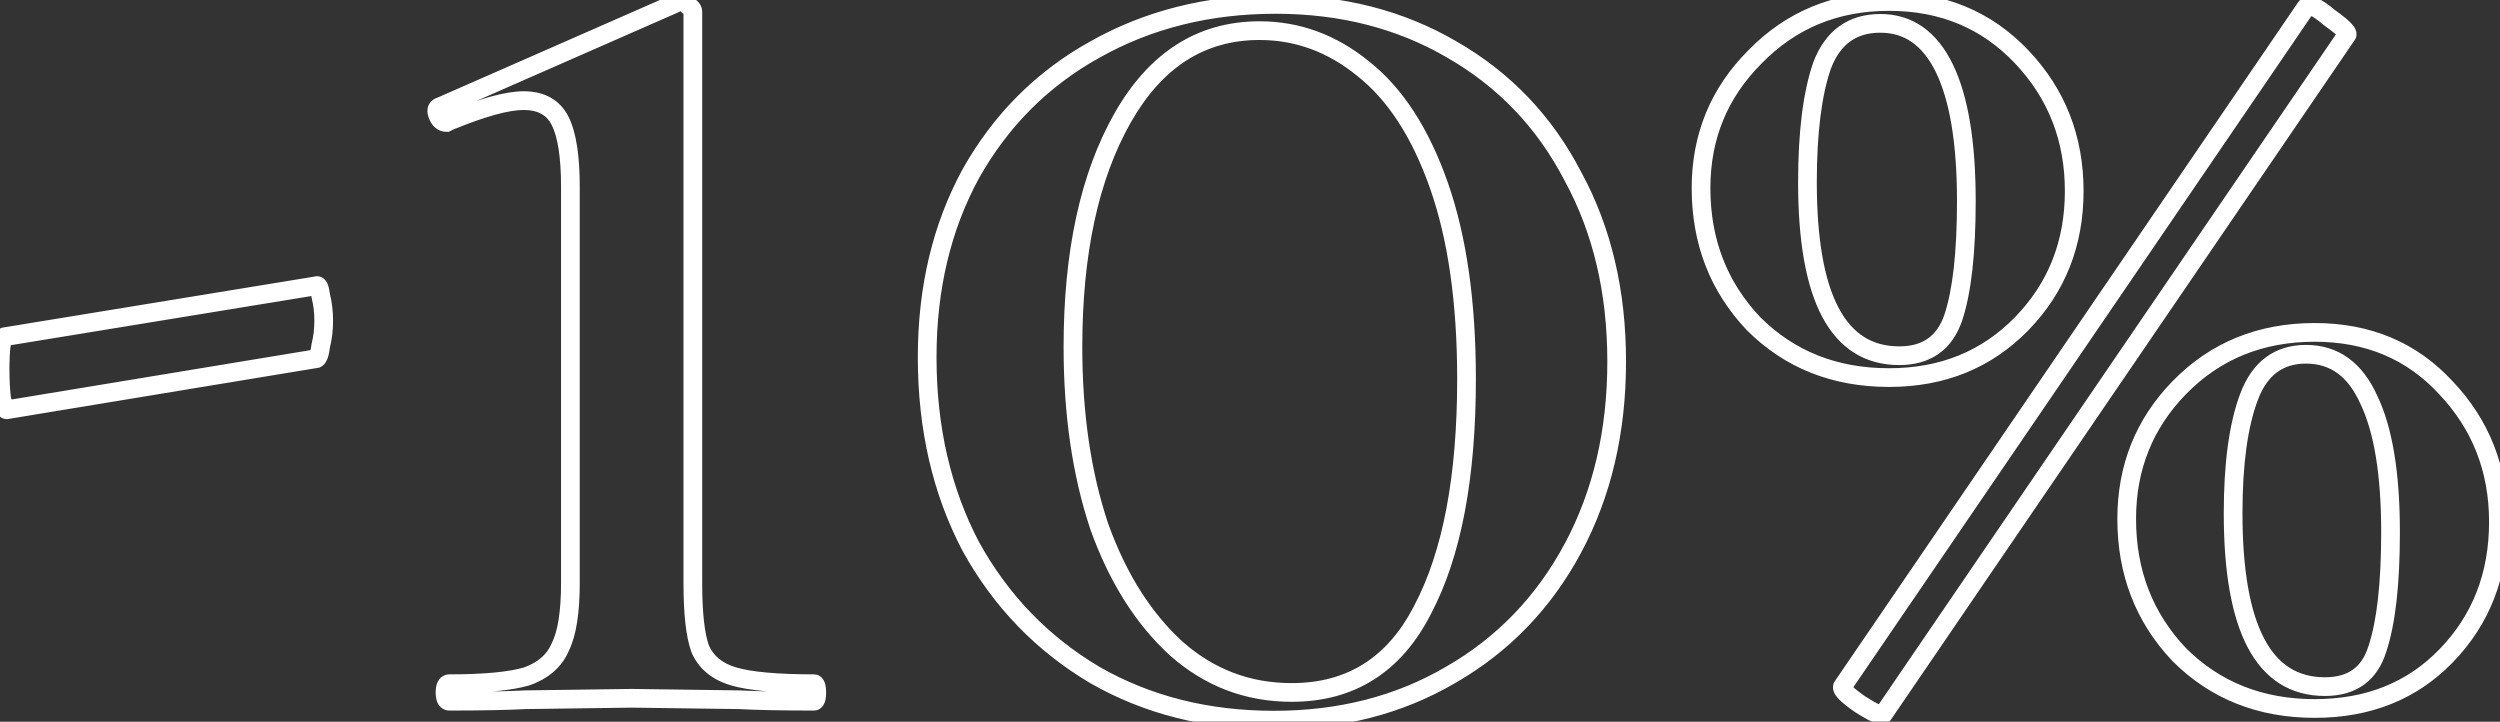 <?xml version="1.0" encoding="UTF-8"?> <svg xmlns="http://www.w3.org/2000/svg" width="1337" height="386" viewBox="0 0 1337 386" fill="none"><rect x="0" y="0" width="1337" height="386" fill="#333333" stroke="none"/><mask id="path-1-outside-1_2033_75" maskUnits="userSpaceOnUse" x="-5" y="-5" width="1347" height="396" fill="black"><rect fill="white" x="-5" y="-5" width="1347" height="396"></rect><path d="M3.947 219.082C2.907 219.602 1.868 217.523 0.829 212.845C0.309 208.168 0.049 203.23 0.049 198.033C0.049 186.599 0.829 180.622 2.388 180.102L169.22 152.817C170.26 152.297 171.039 154.116 171.559 158.274C172.598 162.432 173.118 166.849 173.118 171.527C173.118 176.204 172.598 180.622 171.559 184.78C171.039 188.938 170.26 191.276 169.22 191.796L3.947 219.082ZM240.339 375C238.78 375 238.001 373.441 238.001 370.322C238.001 367.204 238.78 365.645 240.339 365.645C259.05 365.645 272.822 364.346 281.658 361.747C290.493 358.629 296.47 353.431 299.588 346.155C303.226 338.879 305.045 327.445 305.045 311.853V99.805C305.045 83.693 303.226 71.999 299.588 64.723C295.95 57.447 289.454 53.809 280.099 53.809C271.263 53.809 258.01 57.447 240.339 64.723L238.78 65.503C236.701 65.503 235.142 64.203 234.103 61.605C233.063 59.006 233.583 57.447 235.662 56.927L363.515 0.797H365.074C366.113 0.797 367.153 1.576 368.192 3.135C369.751 4.175 370.531 5.214 370.531 6.254V311.853C370.531 327.965 371.83 339.659 374.429 346.935C377.547 354.211 383.524 359.148 392.36 361.747C401.195 364.346 415.487 365.645 435.237 365.645C436.277 365.645 436.796 367.204 436.796 370.322C436.796 373.441 436.277 375 435.237 375C418.086 375 404.833 374.74 395.478 374.22L337.788 373.441L280.878 374.22C271.003 374.74 257.49 375 240.339 375ZM681.393 385.135C645.532 385.135 613.568 377.079 585.503 360.967C557.438 344.336 535.35 321.468 519.238 292.363C503.646 262.739 495.85 228.957 495.85 191.017C495.85 154.116 503.646 121.373 519.238 92.788C535.35 64.203 557.438 42.115 585.503 26.523C614.088 10.412 646.311 2.356 682.172 2.356C717.514 2.356 748.957 10.412 776.503 26.523C804.568 42.635 826.137 65.243 841.209 94.347C856.801 122.932 864.597 155.935 864.597 193.355C864.597 230.776 856.801 264.038 841.209 293.143C825.617 322.248 803.789 344.856 775.723 360.967C748.178 377.079 716.734 385.135 681.393 385.135ZM690.748 370.322C722.451 370.322 745.839 355.51 760.911 325.886C776.503 296.261 784.299 255.203 784.299 202.71C784.299 161.652 779.361 127.09 769.487 99.025C759.612 70.96 746.099 50.171 728.948 36.658C712.317 23.145 693.866 16.388 673.597 16.388C642.413 16.388 617.986 31.98 600.315 63.164C582.645 94.347 573.809 135.146 573.809 185.559C573.809 221.421 578.487 253.384 587.842 281.449C597.717 308.995 611.49 330.823 629.16 346.935C646.831 362.527 667.36 370.322 690.748 370.322ZM1007.16 382.016C1006.12 383.056 1001.97 381.237 994.691 376.559C987.934 371.882 984.816 368.763 985.336 367.204L1233.25 3.915C1234.8 1.836 1238.96 3.655 1245.72 9.372C1253 14.569 1256.11 17.688 1255.07 18.727L1007.16 382.016ZM1010.28 201.931C981.178 201.931 957.011 192.316 937.781 173.086C919.07 153.336 909.715 129.169 909.715 100.584C909.715 73.039 919.33 49.651 938.56 30.421C957.79 10.671 981.698 0.797 1010.28 0.797C1038.87 0.797 1062.52 10.671 1081.23 30.421C1099.94 50.171 1109.29 74.078 1109.29 102.143C1109.29 130.209 1099.94 153.856 1081.23 173.086C1062.52 192.316 1038.87 201.931 1010.28 201.931ZM1015.74 190.237C1030.29 190.237 1039.91 183.481 1044.58 169.968C1049.26 155.935 1051.6 135.146 1051.6 107.6C1051.6 76.417 1047.7 52.769 1039.91 36.658C1032.11 20.546 1020.68 12.49 1005.61 12.49C990.533 12.49 980.138 20.026 974.421 35.099C969.224 50.171 966.626 70.96 966.626 97.466C966.626 159.313 982.997 190.237 1015.74 190.237ZM1237.92 378.898C1208.82 378.898 1184.65 369.283 1165.42 350.053C1146.71 330.303 1137.36 306.136 1137.36 277.551C1137.36 250.006 1146.71 226.618 1165.42 207.388C1184.65 187.638 1208.82 177.764 1237.92 177.764C1266.51 177.764 1289.9 187.638 1308.09 207.388C1326.8 227.138 1336.15 251.045 1336.15 279.11C1336.15 307.695 1326.8 331.603 1308.09 350.833C1289.9 369.543 1266.51 378.898 1237.92 378.898ZM1243.38 367.204C1257.93 367.204 1267.29 360.448 1271.45 346.935C1276.12 332.902 1278.46 312.113 1278.46 284.567C1278.46 253.384 1274.56 229.736 1266.77 213.625C1259.49 197.513 1248.32 189.457 1233.25 189.457C1218.69 189.457 1208.56 196.993 1202.84 212.066C1197.12 227.138 1194.27 247.927 1194.27 274.433C1194.27 336.28 1210.64 367.204 1243.38 367.204Z"></path></mask><path d="M3.947 219.082L3.132 214.149L2.387 214.272L1.711 214.61L3.947 219.082ZM0.829 212.845L-4.141 213.397L-4.111 213.666L-4.052 213.93L0.829 212.845ZM2.388 180.102L1.581 175.168L1.186 175.232L0.807 175.359L2.388 180.102ZM169.22 152.817L170.027 157.751L170.777 157.629L171.456 157.289L169.22 152.817ZM171.559 158.274L166.597 158.894L166.635 159.194L166.708 159.486L171.559 158.274ZM171.559 184.78L166.708 183.567L166.635 183.86L166.597 184.16L171.559 184.78ZM169.22 191.796L170.035 196.729L170.78 196.606L171.456 196.268L169.22 191.796ZM1.711 214.61C2.363 214.283 3.222 214.074 4.177 214.194C5.095 214.308 5.767 214.684 6.167 214.984C6.842 215.49 7.006 215.968 6.86 215.676C6.629 215.214 6.213 214.028 5.709 211.761L-4.052 213.93C-3.517 216.34 -2.893 218.532 -2.084 220.149C-1.71 220.897 -1.027 222.089 0.167 222.984C0.828 223.48 1.759 223.969 2.937 224.116C4.152 224.268 5.27 224.01 6.183 223.554L1.711 214.61ZM5.798 212.293C5.301 207.817 5.049 203.065 5.049 198.033H-4.951C-4.951 203.396 -4.683 208.519 -4.141 213.397L5.798 212.293ZM5.049 198.033C5.049 192.377 5.245 188.283 5.592 185.622C5.769 184.262 5.956 183.522 6.069 183.209C6.125 183.053 6.092 183.205 5.889 183.486C5.693 183.757 5.101 184.468 3.969 184.846L0.807 175.359C-0.716 175.866 -1.673 176.878 -2.21 177.621C-2.754 178.372 -3.104 179.166 -3.34 179.822C-3.812 181.133 -4.112 182.699 -4.324 184.328C-4.757 187.644 -4.951 192.255 -4.951 198.033H5.049ZM3.195 185.037L170.027 157.751L168.413 147.882L1.581 175.168L3.195 185.037ZM171.456 157.289C170.943 157.546 170.185 157.782 169.265 157.72C168.332 157.658 167.575 157.313 167.045 156.934C166.151 156.296 165.913 155.585 165.989 155.761C166.084 155.983 166.346 156.882 166.597 158.894L176.52 157.654C176.252 155.508 175.864 153.418 175.18 151.822C174.866 151.088 174.206 149.76 172.857 148.797C172.099 148.255 171.107 147.821 169.93 147.742C168.766 147.665 167.757 147.958 166.984 148.345L171.456 157.289ZM166.708 159.486C167.64 163.213 168.118 167.221 168.118 171.527H178.118C178.118 166.477 177.557 161.65 176.41 157.061L166.708 159.486ZM168.118 171.527C168.118 175.833 167.64 179.84 166.708 183.567L176.41 185.993C177.557 181.404 178.118 176.576 178.118 171.527H168.118ZM166.597 184.16C166.354 186.105 166.079 187.356 165.841 188.071C165.722 188.427 165.666 188.486 165.733 188.381C165.783 188.302 166.144 187.744 166.984 187.324L171.456 196.268C172.816 195.589 173.665 194.543 174.169 193.75C174.691 192.93 175.057 192.047 175.328 191.233C175.869 189.61 176.244 187.613 176.52 185.4L166.597 184.16ZM168.406 186.863L3.132 214.149L4.761 224.015L170.035 196.729L168.406 186.863ZM281.658 361.747L283.069 366.544L283.196 366.506L283.322 366.462L281.658 361.747ZM299.588 346.155L295.116 343.919L295.05 344.051L294.993 344.186L299.588 346.155ZM299.588 64.723L304.06 62.487L304.06 62.487L299.588 64.723ZM240.339 64.723L238.436 60.1L238.267 60.169L238.103 60.251L240.339 64.723ZM238.78 65.503V70.503H239.961L241.016 69.975L238.78 65.503ZM235.662 56.927L236.875 61.778L237.285 61.675L237.672 61.505L235.662 56.927ZM363.515 0.797V-4.203H362.466L361.505 -3.782L363.515 0.797ZM368.192 3.135L364.032 5.909L364.587 6.741L365.419 7.296L368.192 3.135ZM374.429 346.935L369.72 348.616L369.772 348.762L369.833 348.904L374.429 346.935ZM392.36 361.747L393.77 356.95L392.36 361.747ZM395.478 374.22L395.755 369.228L395.65 369.222L395.546 369.221L395.478 374.22ZM337.788 373.441L337.856 368.441L337.788 368.44L337.72 368.441L337.788 373.441ZM280.878 374.22L280.81 369.221L280.712 369.222L280.615 369.227L280.878 374.22ZM240.339 370C240.825 370 241.472 370.136 242.09 370.547C242.676 370.938 242.956 371.391 243.058 371.595C243.149 371.778 243.122 371.804 243.079 371.547C243.038 371.303 243.001 370.907 243.001 370.322H233.001C233.001 372.137 233.201 374.242 234.113 376.067C234.605 377.05 235.372 378.087 236.543 378.868C237.745 379.669 239.075 380 240.339 380V370ZM243.001 370.322C243.001 369.738 243.038 369.342 243.079 369.098C243.122 368.841 243.149 368.867 243.058 369.05C242.956 369.254 242.676 369.707 242.09 370.098C241.472 370.509 240.825 370.645 240.339 370.645V360.645C239.075 360.645 237.745 360.975 236.543 361.777C235.372 362.558 234.605 363.595 234.113 364.578C233.201 366.403 233.001 368.508 233.001 370.322H243.001ZM240.339 370.645C259.141 370.645 273.513 369.354 283.069 366.544L280.247 356.95C272.132 359.337 258.958 360.645 240.339 360.645V370.645ZM283.322 366.462C293.212 362.971 300.414 356.922 304.184 348.125L294.993 344.186C292.526 349.941 287.775 354.286 279.994 357.032L283.322 366.462ZM304.06 348.391C308.237 340.039 310.045 327.635 310.045 311.853H300.045C300.045 327.255 298.216 337.719 295.116 343.919L304.06 348.391ZM310.045 311.853V99.805H300.045V311.853H310.045ZM310.045 99.805C310.045 83.534 308.244 70.854 304.06 62.487L295.116 66.959C298.209 73.144 300.045 83.852 300.045 99.805H310.045ZM304.06 62.487C301.837 58.039 298.634 54.529 294.43 52.175C290.268 49.844 285.416 48.809 280.099 48.809V58.809C284.136 58.809 287.21 59.593 289.544 60.9C291.838 62.184 293.702 64.13 295.116 66.959L304.06 62.487ZM280.099 48.809C270.208 48.809 256.171 52.797 238.436 60.1L242.243 69.346C259.85 62.097 272.319 58.809 280.099 58.809V48.809ZM238.103 60.251L236.544 61.03L241.016 69.975L242.576 69.195L238.103 60.251ZM238.78 60.503C238.79 60.503 238.875 60.506 239 60.55C239.127 60.595 239.214 60.655 239.253 60.687C239.284 60.713 239.238 60.684 239.14 60.536C239.04 60.386 238.9 60.136 238.745 59.748L229.46 63.462C230.177 65.254 231.238 67.025 232.851 68.369C234.552 69.787 236.602 70.503 238.78 70.503V60.503ZM238.745 59.748C238.594 59.371 238.574 59.211 238.577 59.23C238.58 59.255 238.618 59.582 238.456 60.067C238.278 60.604 237.936 61.082 237.519 61.416C237.331 61.566 237.164 61.658 237.051 61.711C236.994 61.737 236.95 61.753 236.92 61.764C236.891 61.774 236.875 61.778 236.875 61.778L234.449 52.076C232.319 52.609 229.932 54.017 228.97 56.905C228.15 59.362 228.784 61.77 229.46 63.462L238.745 59.748ZM237.672 61.505L365.525 5.375L361.505 -3.782L233.652 52.349L237.672 61.505ZM363.515 5.797H365.074V-4.203H363.515V5.797ZM365.074 5.797C364.695 5.797 364.361 5.723 364.098 5.624C363.845 5.529 363.691 5.424 363.633 5.381C363.578 5.34 363.595 5.343 363.676 5.434C363.755 5.524 363.876 5.675 364.032 5.909L372.353 0.362C371.112 -1.499 368.768 -4.203 365.074 -4.203V5.797ZM365.419 7.296C365.653 7.451 365.804 7.572 365.894 7.652C365.985 7.733 365.988 7.75 365.946 7.694C365.903 7.637 365.798 7.483 365.703 7.23C365.605 6.967 365.531 6.633 365.531 6.254H375.531C375.531 2.56 372.827 0.216 370.966 -1.025L365.419 7.296ZM365.531 6.254V311.853H375.531V6.254H365.531ZM365.531 311.853C365.531 328.054 366.815 340.481 369.72 348.616L379.138 345.253C376.846 338.836 375.531 327.875 375.531 311.853H365.531ZM369.833 348.904C373.638 357.782 380.944 363.601 390.949 366.544L393.77 356.95C386.104 354.695 381.457 350.64 379.025 344.965L369.833 348.904ZM390.949 366.544C400.519 369.359 415.427 370.645 435.237 370.645V360.645C415.548 360.645 401.871 359.333 393.77 356.95L390.949 366.544ZM435.237 370.645C434.725 370.645 434.173 370.545 433.633 370.314C433.099 370.085 432.685 369.774 432.384 369.473C431.827 368.916 431.668 368.41 431.663 368.395C431.645 368.342 431.688 368.457 431.729 368.828C431.769 369.182 431.796 369.672 431.796 370.322H441.796C441.796 368.617 441.67 366.794 441.15 365.233C440.672 363.8 439.078 360.645 435.237 360.645V370.645ZM431.796 370.322C431.796 370.973 431.769 371.463 431.729 371.817C431.688 372.188 431.645 372.303 431.663 372.249C431.668 372.235 431.827 371.729 432.384 371.172C432.685 370.871 433.099 370.56 433.633 370.331C434.173 370.1 434.725 370 435.237 370V380C439.078 380 440.672 376.845 441.15 375.412C441.67 373.85 441.796 372.028 441.796 370.322H431.796ZM435.237 370C418.116 370 404.972 369.74 395.755 369.228L395.201 379.213C404.694 379.74 418.056 380 435.237 380V370ZM395.546 369.221L337.856 368.441L337.721 378.44L395.41 379.22L395.546 369.221ZM337.72 368.441L280.81 369.221L280.947 379.22L337.857 378.44L337.72 368.441ZM280.615 369.227C270.869 369.74 257.456 370 240.339 370V380C257.525 380 271.138 379.74 281.141 379.213L280.615 369.227ZM585.503 360.967L582.954 365.269L582.984 365.286L583.014 365.304L585.503 360.967ZM519.238 292.363L514.813 294.692L514.838 294.739L514.864 294.785L519.238 292.363ZM519.238 92.788L514.882 90.333L514.865 90.363L514.848 90.394L519.238 92.788ZM585.503 26.523L587.931 30.894L587.945 30.886L587.958 30.879L585.503 26.523ZM776.503 26.523L773.978 30.839L773.996 30.849L774.014 30.859L776.503 26.523ZM841.209 94.347L836.769 96.647L836.794 96.694L836.819 96.742L841.209 94.347ZM841.209 293.143L836.801 290.782L836.801 290.782L841.209 293.143ZM775.723 360.967L773.234 356.631L773.216 356.641L773.199 356.651L775.723 360.967ZM760.911 325.886L756.486 323.557L756.47 323.588L756.455 323.619L760.911 325.886ZM769.487 99.025L764.77 100.684L764.77 100.684L769.487 99.025ZM728.948 36.658L725.795 40.538L725.824 40.562L725.853 40.585L728.948 36.658ZM600.315 63.164L595.965 60.699L595.965 60.699L600.315 63.164ZM587.842 281.449L583.099 283.03L583.116 283.084L583.135 283.136L587.842 281.449ZM629.16 346.935L625.791 350.63L625.822 350.657L625.852 350.684L629.16 346.935ZM681.393 380.135C646.308 380.135 615.22 372.262 587.993 356.631L583.014 365.304C611.916 381.896 644.755 390.135 681.393 390.135V380.135ZM588.052 356.666C560.767 340.497 539.302 318.285 523.612 289.942L514.864 294.785C531.397 324.651 554.108 348.175 582.954 365.269L588.052 356.666ZM523.663 290.035C508.497 261.219 500.85 228.255 500.85 191.017H490.85C490.85 229.659 498.796 264.259 514.813 294.692L523.663 290.035ZM500.85 191.017C500.85 154.84 508.487 122.94 523.627 95.183L514.848 90.394C498.805 119.807 490.85 153.392 490.85 191.017H500.85ZM523.594 95.243C539.262 67.444 560.692 46.027 587.931 30.894L583.075 22.152C554.184 38.203 531.437 60.962 514.882 90.333L523.594 95.243ZM587.958 30.879C615.726 15.228 647.089 7.356 682.172 7.356V-2.644C645.533 -2.644 612.451 5.595 583.048 22.167L587.958 30.879ZM682.172 7.356C716.724 7.356 747.279 15.222 773.978 30.839L779.027 22.207C750.636 5.601 718.303 -2.644 682.172 -2.644V7.356ZM774.014 30.859C801.235 46.487 822.132 68.382 836.769 96.647L845.649 92.048C830.141 62.103 807.901 38.782 778.992 22.187L774.014 30.859ZM836.819 96.742C851.954 124.489 859.597 156.646 859.597 193.355H869.597C869.597 155.224 861.647 121.376 845.598 91.953L836.819 96.742ZM859.597 193.355C859.597 230.063 851.955 262.495 836.801 290.782L845.616 295.504C861.646 265.581 869.597 231.488 869.597 193.355H859.597ZM836.801 290.782C821.642 319.079 800.47 340.995 773.234 356.631L778.213 365.304C807.107 348.716 829.592 325.416 845.616 295.504L836.801 290.782ZM773.199 356.651C746.499 372.268 715.945 380.135 681.393 380.135V390.135C717.524 390.135 749.856 381.89 778.248 365.283L773.199 356.651ZM690.748 375.322C707.406 375.322 722.136 371.421 734.741 363.437C747.333 355.463 757.506 343.605 765.367 328.153L756.455 323.619C749.244 337.791 740.187 348.152 729.391 354.989C718.609 361.818 705.793 365.322 690.748 365.322V375.322ZM765.336 328.215C781.461 297.577 789.299 255.598 789.299 202.71H779.299C779.299 254.808 771.545 294.946 756.486 323.557L765.336 328.215ZM789.299 202.71C789.299 161.286 784.322 126.124 774.203 97.365L764.77 100.684C774.401 128.057 779.299 162.018 779.299 202.71H789.299ZM774.203 97.365C764.124 68.719 750.162 47.007 732.042 32.73L725.853 40.585C742.035 53.335 755.099 73.2 764.77 100.684L774.203 97.365ZM732.101 32.777C714.633 18.585 695.083 11.388 673.597 11.388V21.388C692.649 21.388 710 27.705 725.795 40.538L732.101 32.777ZM673.597 11.388C640.311 11.388 614.364 28.23 595.965 60.699L604.665 65.629C621.608 35.731 644.515 21.388 673.597 21.388V11.388ZM595.965 60.699C577.73 92.878 568.809 134.615 568.809 185.559H578.809C578.809 135.677 587.559 95.816 604.665 65.629L595.965 60.699ZM568.809 185.559C568.809 221.848 573.542 254.36 583.099 283.03L592.585 279.868C583.432 252.408 578.809 220.993 578.809 185.559H568.809ZM583.135 283.136C593.225 311.281 607.397 333.858 625.791 350.63L632.529 343.24C615.582 327.788 602.209 306.709 592.549 279.762L583.135 283.136ZM625.852 350.684C644.429 367.075 666.132 375.322 690.748 375.322V365.322C668.589 365.322 649.233 357.978 632.468 343.186L625.852 350.684ZM1007.16 382.016L1010.7 385.552L1011.03 385.221L1011.29 384.835L1007.16 382.016ZM994.691 376.559L991.845 380.67L991.915 380.719L991.987 380.765L994.691 376.559ZM985.336 367.204L981.206 364.386L980.813 364.962L980.592 365.623L985.336 367.204ZM1233.25 3.915L1229.25 0.915L1229.18 1.004L1229.12 1.097L1233.25 3.915ZM1245.72 9.372L1242.49 13.189L1242.65 13.322L1242.81 13.441L1245.72 9.372ZM1255.07 18.727L1251.54 15.192L1251.21 15.522L1250.94 15.909L1255.07 18.727ZM937.781 173.086L934.151 176.525L934.197 176.574L934.245 176.622L937.781 173.086ZM938.56 30.421L942.096 33.956L942.119 33.933L942.143 33.909L938.56 30.421ZM1081.23 30.421L1084.86 26.982L1084.86 26.982L1081.23 30.421ZM1081.23 173.086L1084.81 176.573L1084.81 176.573L1081.23 173.086ZM1044.58 169.968L1049.31 171.603L1049.32 171.576L1049.33 171.549L1044.58 169.968ZM1039.91 36.658L1035.41 38.836L1035.41 38.836L1039.91 36.658ZM974.421 35.099L969.746 33.325L969.719 33.397L969.695 33.469L974.421 35.099ZM1165.42 350.053L1161.79 353.492L1161.84 353.541L1161.89 353.589L1165.42 350.053ZM1165.42 207.388L1161.84 203.9L1161.84 203.901L1165.42 207.388ZM1308.09 207.388L1304.41 210.775L1304.43 210.801L1304.46 210.827L1308.09 207.388ZM1308.09 350.833L1304.5 347.346L1304.5 347.347L1308.09 350.833ZM1271.45 346.935L1266.7 345.354L1266.68 345.409L1266.67 345.464L1271.45 346.935ZM1266.77 213.625L1262.21 215.683L1262.24 215.743L1262.27 215.803L1266.77 213.625ZM1003.63 378.481C1004.39 377.721 1005.23 377.443 1005.75 377.35C1006.23 377.264 1006.54 377.314 1006.54 377.315C1006.57 377.319 1006.48 377.307 1006.23 377.227C1006 377.151 1005.68 377.03 1005.27 376.851C1003.56 376.104 1000.97 374.652 997.395 372.353L991.987 380.765C995.687 383.143 998.812 384.941 1001.26 386.012C1002.46 386.536 1003.77 387.011 1005.06 387.205C1006.09 387.359 1008.68 387.573 1010.7 385.552L1003.63 378.481ZM997.537 372.448C994.233 370.161 992.058 368.415 990.82 367.177C990.524 366.881 990.315 366.646 990.172 366.47C990.025 366.289 989.985 366.213 989.999 366.238C990.007 366.252 990.133 366.477 990.214 366.881C990.301 367.313 990.342 367.998 990.079 368.785L980.592 365.623C979.807 367.979 980.666 370.029 981.257 371.094C981.906 372.262 982.824 373.323 983.749 374.248C985.63 376.128 988.392 378.28 991.845 380.67L997.537 372.448ZM989.466 370.022L1237.38 6.733L1229.12 1.097L981.206 364.386L989.466 370.022ZM1237.25 6.915C1236.64 7.721 1235.74 8.054 1235.13 8.081C1234.76 8.098 1234.82 7.992 1235.53 8.301C1236.92 8.91 1239.2 10.406 1242.49 13.189L1248.95 5.555C1245.48 2.621 1242.3 0.349 1239.54 -0.861C1238.16 -1.462 1236.48 -1.99 1234.68 -1.908C1232.64 -1.816 1230.63 -0.931 1229.25 0.915L1237.25 6.915ZM1242.81 13.441C1246.41 16.007 1248.73 17.89 1249.98 19.144C1250.66 19.821 1250.71 20.011 1250.6 19.794C1250.54 19.672 1250.27 19.108 1250.27 18.24C1250.27 17.198 1250.67 16.061 1251.54 15.192L1258.61 22.263C1261.22 19.654 1260.11 16.457 1259.55 15.322C1258.92 14.065 1257.93 12.956 1257.05 12.073C1255.19 10.209 1252.31 7.934 1248.63 5.303L1242.81 13.441ZM1250.94 15.909L1003.03 379.198L1011.29 384.835L1259.2 21.546L1250.94 15.909ZM1010.28 196.931C982.401 196.931 959.538 187.772 941.316 169.551L934.245 176.622C954.483 196.86 979.955 206.931 1010.28 206.931V196.931ZM941.41 169.647C923.628 150.877 914.715 127.961 914.715 100.584H904.715C904.715 130.377 914.513 155.796 934.151 176.525L941.41 169.647ZM914.715 100.584C914.715 74.346 923.817 52.235 942.096 33.956L935.025 26.885C914.844 47.066 904.715 71.732 904.715 100.584H914.715ZM942.143 33.909C960.393 15.165 982.991 5.797 1010.28 5.797V-4.203C980.404 -4.203 955.187 6.177 934.978 26.933L942.143 33.909ZM1010.28 5.797C1037.57 5.797 1059.88 15.162 1077.6 33.86L1084.86 26.982C1065.15 6.181 1040.16 -4.203 1010.28 -4.203V5.797ZM1077.6 33.86C1095.4 52.648 1104.29 75.312 1104.29 102.143H1114.29C1114.29 72.844 1104.48 47.693 1084.86 26.982L1077.6 33.86ZM1104.29 102.143C1104.29 128.973 1095.4 151.349 1077.64 169.599L1084.81 176.573C1104.47 156.363 1114.29 131.444 1114.29 102.143H1104.29ZM1077.64 169.599C1059.94 187.793 1037.62 196.931 1010.28 196.931V206.931C1040.12 206.931 1065.09 196.838 1084.81 176.573L1077.64 169.599ZM1015.74 195.237C1023.8 195.237 1030.91 193.359 1036.74 189.261C1042.58 185.158 1046.7 179.133 1049.31 171.603L1039.86 168.332C1037.79 174.315 1034.77 178.425 1030.99 181.079C1027.21 183.737 1022.23 185.237 1015.74 185.237V195.237ZM1049.33 171.549C1054.26 156.741 1056.6 135.304 1056.6 107.6H1046.6C1046.6 134.988 1044.26 155.129 1039.84 168.387L1049.33 171.549ZM1056.6 107.6C1056.6 76.143 1052.69 51.6 1044.41 34.48L1035.41 38.836C1042.71 53.938 1046.6 76.69 1046.6 107.6H1056.6ZM1044.41 34.48C1040.24 25.869 1034.94 19.079 1028.36 14.445C1021.74 9.776 1014.09 7.49 1005.61 7.49V17.49C1012.19 17.49 1017.8 19.232 1022.6 22.62C1027.46 26.041 1031.78 31.335 1035.41 38.836L1044.41 34.48ZM1005.61 7.49C997.204 7.49 989.762 9.605 983.57 14.094C977.404 18.565 972.862 25.11 969.746 33.325L979.096 36.872C981.697 30.015 985.212 25.256 989.44 22.191C993.642 19.144 998.934 17.49 1005.61 17.49V7.49ZM969.695 33.469C964.236 49.298 961.626 70.722 961.626 97.466H971.626C971.626 71.198 974.212 51.043 979.148 36.728L969.695 33.469ZM961.626 97.466C961.626 128.668 965.728 152.842 974.485 169.384C978.903 177.729 984.57 184.251 991.588 188.67C998.624 193.1 1006.74 195.237 1015.74 195.237V185.237C1008.37 185.237 1002.16 183.508 996.916 180.208C991.656 176.896 987.091 171.821 983.323 164.705C975.709 150.323 971.626 128.111 971.626 97.466H961.626ZM1237.92 373.898C1210.04 373.898 1187.18 364.739 1168.96 346.518L1161.89 353.589C1182.12 373.827 1207.6 383.898 1237.92 383.898V373.898ZM1169.05 346.614C1151.27 327.844 1142.36 304.928 1142.36 277.551H1132.36C1132.36 307.344 1142.15 332.763 1161.79 353.492L1169.05 346.614ZM1142.36 277.551C1142.36 251.269 1151.23 229.144 1169 210.875L1161.84 203.901C1142.19 224.092 1132.36 248.742 1132.36 277.551H1142.36ZM1169 210.876C1187.24 192.152 1210.08 182.764 1237.92 182.764V172.764C1207.55 172.764 1182.07 183.125 1161.84 203.9L1169 210.876ZM1237.92 182.764C1265.21 182.764 1287.23 192.126 1304.41 210.775L1311.76 204.001C1292.56 183.151 1267.8 172.764 1237.92 172.764V182.764ZM1304.46 210.827C1322.26 229.616 1331.15 252.28 1331.15 279.11H1341.15C1341.15 249.811 1331.34 224.66 1311.72 203.949L1304.46 210.827ZM1331.15 279.11C1331.15 306.487 1322.24 329.115 1304.5 347.346L1311.67 354.319C1331.35 334.091 1341.15 308.904 1341.15 279.11H1331.15ZM1304.5 347.347C1287.35 364.992 1265.3 373.898 1237.92 373.898V383.898C1267.72 383.898 1292.44 374.094 1311.67 354.318L1304.5 347.347ZM1243.38 372.204C1251.43 372.204 1258.51 370.328 1264.24 366.19C1269.98 362.043 1273.9 355.962 1276.22 348.405L1266.67 345.464C1264.83 351.421 1262 355.474 1258.38 358.083C1254.76 360.702 1249.88 362.204 1243.38 362.204V372.204ZM1276.19 348.516C1281.12 333.708 1283.46 312.271 1283.46 284.567H1273.46C1273.46 311.955 1271.12 332.097 1266.7 345.354L1276.19 348.516ZM1283.46 284.567C1283.46 253.11 1279.55 228.567 1271.27 211.447L1262.27 215.803C1269.57 230.905 1273.46 253.657 1273.46 284.567H1283.46ZM1271.32 211.567C1267.43 202.935 1262.32 196.108 1255.85 191.443C1249.34 186.744 1241.73 184.457 1233.25 184.457V194.457C1239.84 194.457 1245.35 196.199 1250.01 199.555C1254.71 202.946 1258.83 208.203 1262.21 215.683L1271.32 211.567ZM1233.25 184.457C1225.06 184.457 1217.8 186.593 1211.75 191.097C1205.73 195.573 1201.27 202.108 1198.17 210.292L1207.52 213.839C1210.13 206.951 1213.6 202.182 1217.71 199.122C1221.79 196.09 1226.87 194.457 1233.25 194.457V184.457ZM1198.17 210.292C1192.14 226.179 1189.27 247.66 1189.27 274.433H1199.27C1199.27 248.193 1202.11 228.096 1207.52 213.839L1198.17 210.292ZM1189.27 274.433C1189.27 305.635 1193.37 329.809 1202.13 346.351C1206.54 354.696 1212.21 361.218 1219.23 365.637C1226.26 370.067 1234.38 372.204 1243.38 372.204V362.204C1236.01 362.204 1229.8 360.476 1224.56 357.175C1219.3 353.863 1214.73 348.788 1210.96 341.672C1203.35 327.29 1199.27 305.079 1199.27 274.433H1189.27Z" fill="white" mask="url(#path-1-outside-1_2033_75)"></path></svg> 